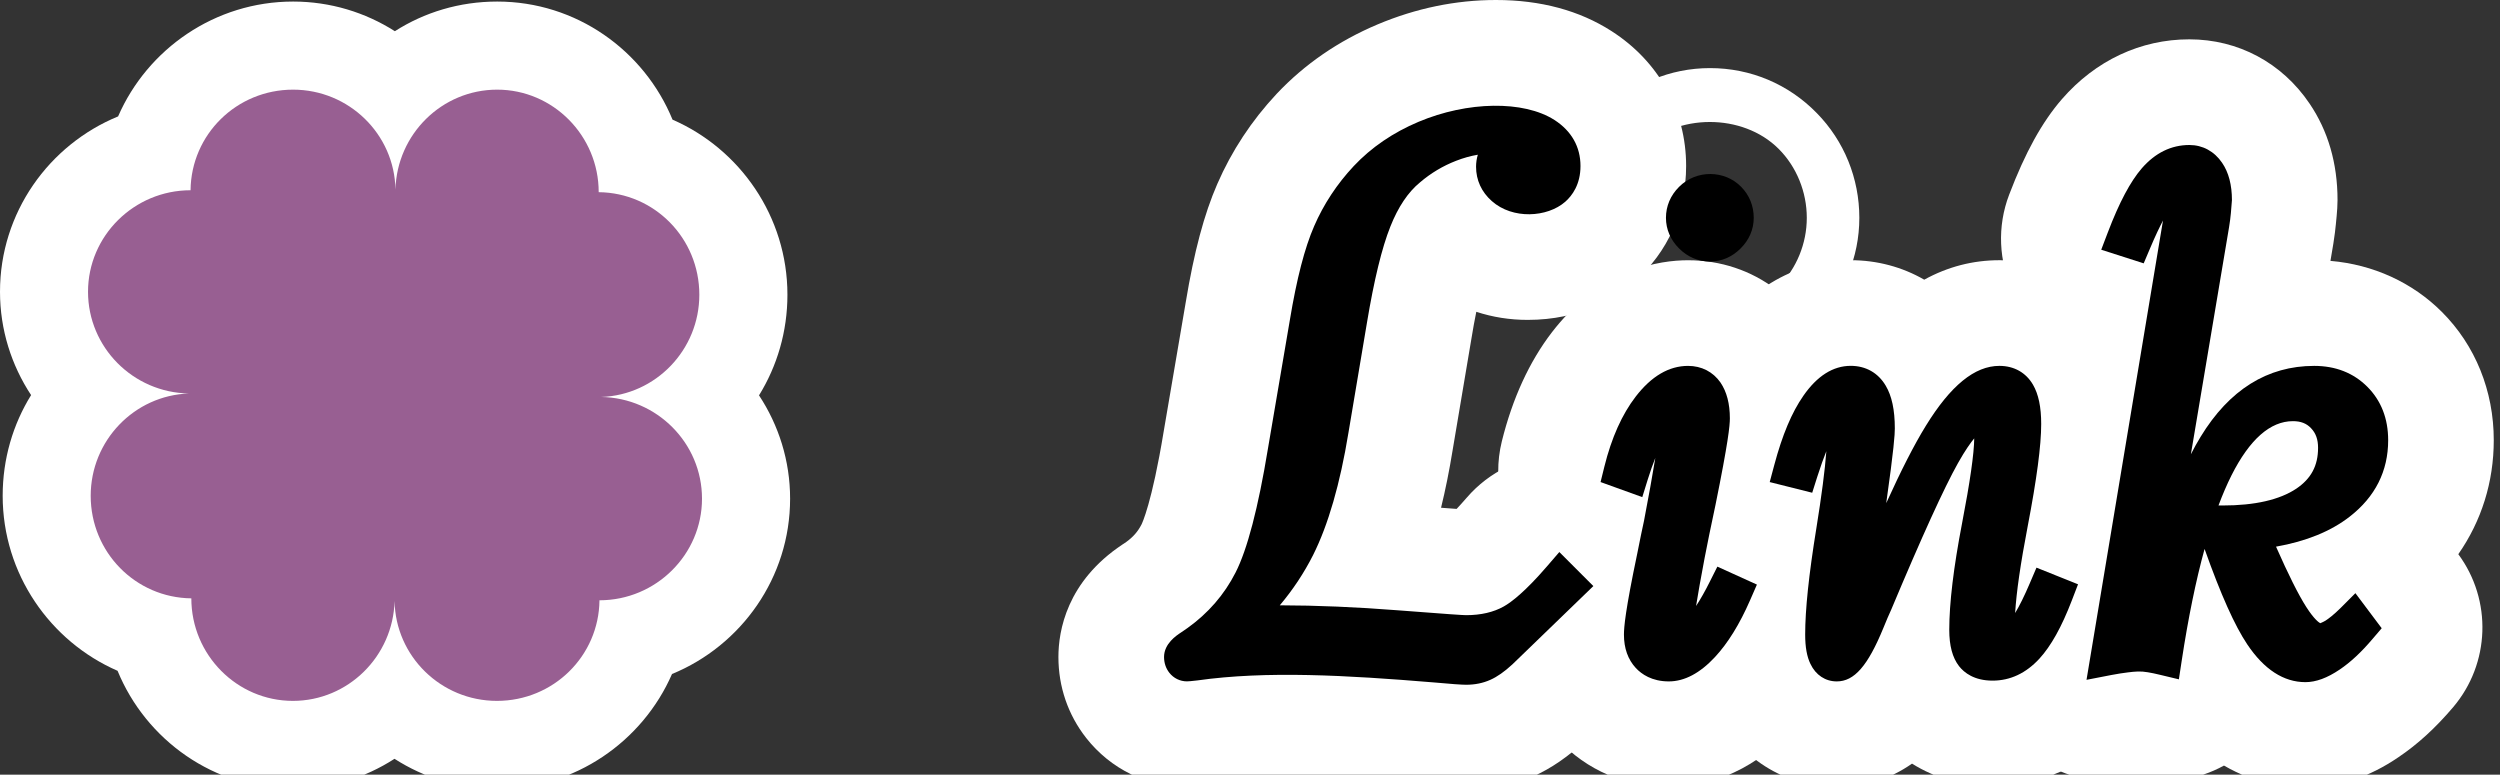 <?xml version="1.0" encoding="utf-8"?>
<!-- Generator: Adobe Illustrator 15.0.0, SVG Export Plug-In  -->
<!DOCTYPE svg PUBLIC "-//W3C//DTD SVG 1.1//EN" "http://www.w3.org/Graphics/SVG/1.1/DTD/svg11.dtd">
<svg version="1.1"
	 xmlns="http://www.w3.org/2000/svg" xmlns:xlink="http://www.w3.org/1999/xlink" xmlns:a="http://ns.adobe.com/AdobeSVGViewerExtensions/3.0/"
	 x="0px" y="0px" width="71px" height="22px" viewBox="600.461 148.658 71 22" enable-background="new 600.461 148.658 71 22"
	 xml:space="preserve">
<rect x="600.461" y="148.658" width="71" height="22" fill="#333333" stroke="none"/>
<defs>
</defs>
<rect display="none" fill="#33281F" width="751.504" height="197"/>
<path fill="#FFFFFF" d="M644.998,165.297l-1.934,1.869c-0.179,0.164-0.34,0.279-0.483,0.344s-0.305,0.096-0.483,0.096
	c-0.114,0-0.404-0.021-0.87-0.064c-1.64-0.135-3.176-0.203-4.608-0.203c-0.773,0-1.515,0.049-2.224,0.15
	c-0.122,0.014-0.197,0.021-0.226,0.021c-0.043,0-0.079-0.018-0.107-0.055c-0.028-0.035-0.043-0.082-0.043-0.139
	c0-0.072,0.086-0.166,0.258-0.279c0.079-0.051,0.146-0.098,0.204-0.141c0.651-0.465,1.156-1.049,1.515-1.75
	c0.358-0.703,0.681-1.924,0.967-3.664l0.623-3.652c0.187-1.123,0.404-1.975,0.655-2.551s0.595-1.098,1.031-1.563
	c0.451-0.48,1.008-0.859,1.671-1.139c0.662-0.279,1.33-0.42,2.003-0.42c0.587,0,1.051,0.109,1.392,0.328
	c0.34,0.219,0.51,0.514,0.51,0.887c0,0.271-0.088,0.484-0.264,0.639c-0.175,0.154-0.42,0.23-0.735,0.23
	c-0.272,0-0.501-0.082-0.688-0.246c-0.187-0.166-0.279-0.365-0.279-0.602c0-0.166,0.06-0.33,0.177-0.494
	c0.119-0.166,0.178-0.252,0.178-0.258c0-0.051-0.025-0.084-0.075-0.104c-0.05-0.018-0.144-0.025-0.279-0.025
	c-0.408,0-0.825,0.082-1.251,0.246c-0.427,0.166-0.815,0.398-1.166,0.699c-0.401,0.328-0.729,0.813-0.982,1.449
	c-0.255,0.639-0.485,1.584-0.693,2.836l-0.526,3.127c-0.229,1.402-0.548,2.512-0.956,3.324s-0.981,1.537-1.719,2.176
	c0.136-0.008,0.286-0.014,0.451-0.018c0.165-0.002,0.394-0.004,0.688-0.004c1.067,0,2.195,0.047,3.384,0.139
	c1.188,0.094,1.852,0.141,1.987,0.141c0.509,0,0.947-0.104,1.316-0.313c0.368-0.207,0.821-0.623,1.358-1.246L644.998,165.297z"/>
<path fill="#FFFFFF" d="M642.098,167.756c-0.12,0-0.409-0.021-0.884-0.064c-1.631-0.135-3.177-0.203-4.595-0.203
	c-0.765,0-1.506,0.049-2.202,0.148c-0.136,0.016-0.217,0.023-0.247,0.023c-0.089,0-0.169-0.041-0.226-0.111
	c-0.05-0.064-0.075-0.143-0.075-0.232c0-0.131,0.101-0.256,0.325-0.404c0.078-0.051,0.143-0.094,0.197-0.135
	c0.632-0.453,1.126-1.023,1.471-1.699c0.35-0.686,0.67-1.902,0.952-3.619l0.624-3.654c0.188-1.133,0.411-2.002,0.665-2.584
	c0.256-0.59,0.612-1.131,1.06-1.607c0.464-0.492,1.044-0.889,1.722-1.174s1.371-0.432,2.062-0.432c0.613,0,1.108,0.119,1.473,0.354
	c0.384,0.246,0.579,0.586,0.579,1.012c0,0.316-0.106,0.568-0.315,0.752c-0.202,0.178-0.483,0.268-0.834,0.268
	c-0.309,0-0.573-0.096-0.787-0.285c-0.219-0.193-0.33-0.434-0.33-0.713c0-0.195,0.069-0.391,0.205-0.582
	c0.042-0.059,0.076-0.105,0.103-0.143c-0.035-0.004-0.085-0.006-0.157-0.006c-0.389,0-0.791,0.078-1.196,0.236
	c-0.41,0.158-0.788,0.385-1.123,0.672c-0.382,0.313-0.697,0.781-0.94,1.393c-0.249,0.621-0.479,1.564-0.685,2.805l-0.527,3.127
	c-0.23,1.41-0.557,2.545-0.97,3.367c-0.356,0.709-0.843,1.361-1.448,1.941c0.015,0,0.029,0,0.043-0.002
	c0.167-0.002,0.396-0.004,0.691-0.004c1.063,0,2.205,0.047,3.396,0.141c1.184,0.092,1.848,0.139,1.976,0.139
	c0.48,0,0.898-0.098,1.243-0.293c0.352-0.199,0.796-0.607,1.318-1.213l0.105-0.123l0.447,0.449l-2.043,1.975
	c-0.191,0.178-0.368,0.301-0.526,0.373C642.48,167.719,642.297,167.756,642.098,167.756z M636.619,167.188
	c1.426,0,2.98,0.068,4.621,0.205c0.46,0.041,0.748,0.063,0.857,0.063c0.156,0,0.299-0.027,0.422-0.082
	c0.129-0.059,0.278-0.166,0.443-0.318l0.874-0.846c-0.123,0.098-0.239,0.176-0.349,0.238c-0.391,0.221-0.857,0.332-1.391,0.332
	c-0.14,0-0.774-0.045-1.999-0.141c-1.183-0.092-2.317-0.139-3.372-0.139c-0.293,0-0.521,0.002-0.685,0.004
	c-0.163,0.004-0.313,0.01-0.446,0.016l-0.436,0.023l0.33-0.285c0.72-0.623,1.285-1.34,1.683-2.129
	c0.398-0.795,0.716-1.9,0.941-3.283l0.527-3.127c0.209-1.26,0.445-2.225,0.701-2.865c0.263-0.66,0.608-1.168,1.027-1.512
	c0.358-0.307,0.766-0.551,1.207-0.721c0.439-0.172,0.879-0.258,1.305-0.258c0.206,0,0.287,0.02,0.329,0.035
	c0.11,0.041,0.176,0.131,0.176,0.244c0,0.055,0,0.061-0.206,0.346c-0.1,0.141-0.148,0.273-0.148,0.406
	c0,0.193,0.074,0.354,0.229,0.488c0.159,0.141,0.352,0.209,0.588,0.209c0.276,0,0.49-0.064,0.637-0.191
	c0.143-0.127,0.212-0.299,0.212-0.527c0-0.322-0.144-0.57-0.44-0.76c-0.314-0.203-0.756-0.305-1.311-0.305
	c-0.649,0-1.304,0.137-1.944,0.408c-0.64,0.268-1.185,0.639-1.62,1.102c-0.423,0.451-0.761,0.963-1.003,1.521
	c-0.244,0.559-0.461,1.406-0.645,2.516l-0.624,3.652c-0.287,1.746-0.617,2.994-0.98,3.707c-0.367,0.719-0.893,1.326-1.562,1.805
	c-0.058,0.043-0.128,0.092-0.211,0.145c-0.167,0.111-0.188,0.164-0.189,0.166c0.002,0.008,0.005,0.023,0.013,0.033
	c0.016-0.004,0.085-0.012,0.197-0.025C635.085,167.238,635.84,167.188,636.619,167.188z"/>
<path fill="#FFFFFF" d="M649.703,165.512c-0.272,0.623-0.573,1.111-0.902,1.465c-0.329,0.355-0.645,0.533-0.945,0.533
	c-0.243,0-0.434-0.074-0.569-0.221s-0.204-0.35-0.204-0.607c0-0.301,0.122-1.031,0.365-2.191c0.079-0.4,0.144-0.713,0.193-0.934
	c0.136-0.709,0.247-1.328,0.333-1.854c0.086-0.527,0.129-0.848,0.129-0.961c0-0.094-0.025-0.168-0.075-0.227
	c-0.05-0.057-0.114-0.086-0.193-0.086c-0.172,0-0.348,0.145-0.526,0.436c-0.179,0.289-0.354,0.711-0.526,1.262l-0.269-0.096
	c0.187-0.752,0.453-1.354,0.8-1.805c0.348-0.451,0.711-0.678,1.091-0.678c0.222,0,0.392,0.086,0.511,0.258
	c0.117,0.172,0.177,0.416,0.177,0.73c0,0.266-0.133,1.049-0.397,2.354c-0.136,0.637-0.24,1.145-0.312,1.525
	c-0.114,0.602-0.198,1.078-0.253,1.428c-0.053,0.352-0.08,0.598-0.08,0.742c0,0.092,0.02,0.168,0.059,0.225
	c0.04,0.059,0.088,0.086,0.146,0.086c0.144,0,0.324-0.135,0.542-0.402c0.219-0.27,0.442-0.633,0.672-1.09L649.703,165.512z
	 M649.026,154.092c0.208,0,0.383,0.074,0.526,0.221s0.215,0.324,0.215,0.531c0,0.193-0.075,0.365-0.226,0.516
	s-0.322,0.227-0.516,0.227c-0.2,0-0.376-0.076-0.526-0.227s-0.226-0.322-0.226-0.516c0-0.199,0.075-0.375,0.226-0.525
	S648.826,154.092,649.026,154.092z"/>
<path fill="#FFFFFF" d="M647.855,167.66c-0.286,0-0.515-0.092-0.68-0.27c-0.162-0.176-0.244-0.414-0.244-0.709
	c0-0.313,0.121-1.039,0.369-2.223c0.079-0.4,0.144-0.713,0.193-0.936c0.136-0.707,0.247-1.33,0.331-1.844
	c0.105-0.645,0.127-0.865,0.127-0.938c0-0.057-0.013-0.098-0.038-0.129c-0.09-0.096-0.288,0.021-0.479,0.33
	c-0.172,0.279-0.344,0.691-0.511,1.229l-0.047,0.15l-0.543-0.195l0.032-0.133c0.19-0.768,0.469-1.395,0.826-1.859
	c0.376-0.488,0.783-0.736,1.21-0.736c0.272,0,0.485,0.109,0.634,0.322c0.136,0.199,0.204,0.473,0.204,0.816
	c0,0.275-0.132,1.055-0.4,2.383c-0.136,0.637-0.24,1.145-0.312,1.523c-0.114,0.6-0.197,1.074-0.252,1.424
	c-0.052,0.346-0.078,0.588-0.078,0.719c0,0.061,0.011,0.109,0.032,0.141c0.058,0.021,0.185-0.002,0.447-0.326
	c0.21-0.26,0.431-0.617,0.654-1.064l0.064-0.129l0.502,0.229l-0.059,0.137c-0.278,0.637-0.592,1.143-0.931,1.508
	C648.555,167.465,648.199,167.66,647.855,167.66z M647.834,160.279c0.123,0,0.229,0.049,0.307,0.139
	c0.074,0.086,0.112,0.195,0.112,0.324c0,0.078-0.014,0.266-0.131,0.986c-0.085,0.516-0.197,1.141-0.334,1.855
	c-0.051,0.227-0.115,0.535-0.193,0.936c-0.241,1.148-0.362,1.875-0.362,2.162c0,0.221,0.054,0.387,0.164,0.506
	c0.106,0.115,0.257,0.172,0.459,0.172c0.257,0,0.538-0.162,0.835-0.484c0.149-0.16,0.294-0.352,0.433-0.574
	c-0.071,0.105-0.142,0.203-0.212,0.289c-0.254,0.313-0.463,0.457-0.658,0.457c-0.075,0-0.183-0.025-0.269-0.15
	c-0.058-0.084-0.086-0.188-0.086-0.311c0-0.148,0.027-0.398,0.082-0.764c0.055-0.354,0.14-0.832,0.254-1.436
	c0.071-0.379,0.176-0.889,0.313-1.527c0.261-1.289,0.394-2.07,0.394-2.322c0-0.281-0.051-0.498-0.15-0.645
	c-0.091-0.133-0.214-0.193-0.387-0.193c-0.329,0-0.656,0.209-0.972,0.619c-0.293,0.379-0.529,0.881-0.705,1.492
	c0.147-0.432,0.3-0.775,0.453-1.023C647.39,160.445,647.604,160.279,647.834,160.279z M649.026,155.736
	c-0.241,0-0.453-0.092-0.633-0.27c-0.179-0.18-0.27-0.389-0.27-0.623c0-0.24,0.091-0.453,0.27-0.633
	c0.365-0.363,0.929-0.35,1.267-0.002c0.171,0.174,0.258,0.387,0.258,0.635c0,0.234-0.091,0.443-0.27,0.623
	C649.469,155.645,649.26,155.736,649.026,155.736z M649.026,154.242c-0.16,0-0.298,0.059-0.42,0.182
	c-0.123,0.123-0.182,0.26-0.182,0.42c0,0.154,0.059,0.287,0.182,0.41c0.239,0.24,0.579,0.252,0.829,0
	c0.123-0.123,0.182-0.256,0.182-0.41c0-0.168-0.056-0.309-0.172-0.426C649.33,154.299,649.193,154.242,649.026,154.242z"/>
<path fill="#FFFFFF" d="M658.834,165.533c-0.265,0.688-0.539,1.186-0.822,1.492c-0.282,0.309-0.603,0.463-0.961,0.463
	c-0.258,0-0.444-0.074-0.559-0.221s-0.172-0.389-0.172-0.725c0-0.725,0.118-1.699,0.354-2.928s0.354-2.072,0.354-2.529
	c0-0.193-0.036-0.344-0.107-0.451s-0.168-0.162-0.29-0.162c-0.258,0-0.591,0.363-0.999,1.09c-0.408,0.729-1.049,2.133-1.923,4.217
	c-0.058,0.123-0.133,0.297-0.226,0.527c-0.329,0.801-0.616,1.203-0.859,1.203c-0.129,0-0.228-0.07-0.295-0.211
	c-0.068-0.139-0.103-0.344-0.103-0.617c0-0.68,0.104-1.66,0.312-2.943c0.208-1.281,0.312-2.201,0.312-2.76
	c0-0.18-0.028-0.322-0.086-0.43s-0.133-0.162-0.226-0.162c-0.136,0-0.283,0.137-0.44,0.408c-0.157,0.273-0.326,0.691-0.505,1.258
	l-0.258-0.064c0.208-0.781,0.458-1.383,0.752-1.805c0.294-0.424,0.605-0.635,0.935-0.635c0.251,0,0.438,0.105,0.563,0.316
	c0.126,0.213,0.188,0.533,0.188,0.963c0,0.242-0.086,0.971-0.258,2.18c-0.172,1.211-0.308,2.295-0.408,3.256h0.075
	c0.995-2.521,1.794-4.271,2.396-5.248c0.602-0.979,1.156-1.467,1.665-1.467c0.236,0,0.41,0.096,0.521,0.285
	c0.11,0.189,0.166,0.479,0.166,0.865c0,0.572-0.125,1.512-0.376,2.818c-0.251,1.309-0.376,2.273-0.376,2.896
	c0,0.156,0.027,0.277,0.08,0.359c0.055,0.082,0.131,0.123,0.231,0.123c0.15,0,0.313-0.119,0.489-0.359
	c0.175-0.24,0.37-0.611,0.585-1.111L658.834,165.533z"/>
<path fill="#FFFFFF" d="M652.625,167.66c-0.132,0-0.313-0.053-0.431-0.297c-0.078-0.158-0.117-0.383-0.117-0.682
	c0-0.686,0.105-1.686,0.313-2.967c0.206-1.266,0.31-2.188,0.31-2.736c0-0.154-0.022-0.275-0.067-0.359
	c-0.044-0.082-0.079-0.082-0.094-0.082c-0.02,0-0.128,0.016-0.311,0.334c-0.152,0.264-0.318,0.676-0.492,1.227l-0.042,0.135
	l-0.543-0.137l0.04-0.146c0.212-0.795,0.472-1.418,0.773-1.852c0.322-0.463,0.678-0.699,1.058-0.699
	c0.302,0,0.541,0.135,0.692,0.391c0.141,0.236,0.21,0.576,0.21,1.039c0,0.252-0.085,0.973-0.26,2.201
	c-0.122,0.859-0.228,1.668-0.314,2.412c0.855-2.115,1.561-3.627,2.101-4.504c0.637-1.035,1.223-1.539,1.793-1.539
	c0.288,0,0.514,0.125,0.651,0.359c0.125,0.217,0.187,0.523,0.187,0.941c0,0.58-0.128,1.539-0.379,2.848
	c-0.248,1.289-0.373,2.254-0.373,2.867c0,0.156,0.03,0.238,0.057,0.279c0.024,0.037,0.055,0.053,0.104,0.053
	c0.056,0,0.178-0.037,0.368-0.297c0.168-0.23,0.359-0.596,0.568-1.084l0.058-0.133l0.542,0.217l-0.054,0.137
	c-0.27,0.703-0.557,1.221-0.852,1.541c-0.311,0.34-0.671,0.512-1.071,0.512c-0.306,0-0.533-0.094-0.677-0.279
	c-0.138-0.176-0.204-0.443-0.204-0.816c0-0.73,0.12-1.725,0.357-2.955c0.233-1.215,0.352-2.057,0.352-2.502
	c0-0.162-0.027-0.287-0.082-0.369c-0.044-0.066-0.093-0.094-0.165-0.094c-0.09,0-0.354,0.1-0.868,1.014
	c-0.402,0.717-1.047,2.131-1.915,4.201c-0.06,0.127-0.134,0.299-0.226,0.525C653.255,167.26,652.947,167.66,652.625,167.66z
	 M652.539,160.236c0.104,0,0.251,0.043,0.357,0.24c0.07,0.131,0.104,0.295,0.104,0.502c0,0.564-0.105,1.502-0.313,2.785
	c-0.206,1.266-0.31,2.248-0.31,2.918c0,0.248,0.029,0.434,0.087,0.551c0.053,0.111,0.11,0.127,0.16,0.127
	c0.042,0,0.261-0.049,0.651-0.945h-0.335l0.018-0.166c0.102-0.967,0.239-2.063,0.409-3.262c0.17-1.197,0.256-1.924,0.256-2.158
	c0-0.4-0.056-0.699-0.167-0.887c-0.099-0.164-0.236-0.242-0.435-0.242c-0.275,0-0.549,0.191-0.812,0.57
	c-0.153,0.219-0.295,0.494-0.426,0.822c0.063-0.145,0.124-0.268,0.184-0.371C652.156,160.395,652.343,160.236,652.539,160.236z
	 M656.632,160.322c0.173,0,0.316,0.08,0.415,0.229c0.088,0.133,0.133,0.313,0.133,0.535c0,0.473-0.117,1.309-0.357,2.559
	c-0.233,1.213-0.352,2.188-0.352,2.898c0,0.299,0.047,0.514,0.14,0.633c0.085,0.109,0.229,0.162,0.44,0.162
	c0.317,0,0.596-0.135,0.851-0.414c0.229-0.248,0.455-0.635,0.675-1.152c-0.17,0.367-0.329,0.654-0.475,0.854
	c-0.208,0.285-0.407,0.422-0.61,0.422c-0.15,0-0.273-0.066-0.356-0.189c-0.07-0.111-0.105-0.26-0.105-0.443
	c0-0.631,0.128-1.615,0.379-2.924c0.248-1.289,0.373-2.229,0.373-2.791c0-0.357-0.049-0.623-0.146-0.789
	c-0.084-0.145-0.208-0.211-0.392-0.211c-0.451,0-0.968,0.469-1.537,1.395c-0.565,0.92-1.32,2.557-2.244,4.871
	c0.043-0.098,0.08-0.182,0.111-0.25c0.87-2.074,1.52-3.498,1.928-4.225C655.949,160.693,656.309,160.322,656.632,160.322z"/>
<path fill="#FFFFFF" d="M663.271,155.027l-1.998,11.891h0.419c0.408-2.549,0.973-4.414,1.691-5.596
	c0.721-1.182,1.653-1.773,2.799-1.773c0.473,0,0.857,0.148,1.154,0.445c0.298,0.299,0.446,0.688,0.446,1.166
	c0,0.717-0.299,1.307-0.897,1.773c-0.598,0.465-1.434,0.744-2.508,0.838c0.479,1.139,0.866,1.938,1.16,2.395
	c0.294,0.459,0.559,0.688,0.795,0.688c0.129,0,0.272-0.049,0.43-0.145c0.157-0.098,0.337-0.246,0.537-0.445l0.161,0.215
	c-0.286,0.336-0.563,0.596-0.833,0.777c-0.268,0.184-0.499,0.275-0.692,0.275c-0.444,0-0.855-0.283-1.235-0.85
	c-0.38-0.564-0.831-1.621-1.354-3.168h0.236c1.024,0,1.815-0.189,2.374-0.564c0.559-0.377,0.838-0.9,0.838-1.574
	c0-0.365-0.112-0.666-0.339-0.902c-0.225-0.236-0.517-0.354-0.875-0.354c-0.853,0-1.583,0.605-2.191,1.814
	c-0.608,1.211-1.096,3.012-1.461,5.404c-0.15-0.037-0.279-0.063-0.387-0.082c-0.107-0.018-0.204-0.025-0.29-0.025
	c-0.129,0-0.269,0.008-0.419,0.025c-0.15,0.02-0.318,0.045-0.505,0.082l2.041-12.258c0.028-0.156,0.052-0.305,0.069-0.439
	c0.019-0.137,0.027-0.244,0.027-0.322c0-0.129-0.023-0.221-0.07-0.275c-0.046-0.053-0.127-0.08-0.241-0.08
	c-0.157,0-0.32,0.121-0.489,0.359c-0.168,0.24-0.37,0.641-0.606,1.199l-0.269-0.086c0.301-0.789,0.593-1.346,0.875-1.672
	c0.283-0.324,0.607-0.488,0.973-0.488c0.215,0,0.387,0.096,0.516,0.285s0.193,0.449,0.193,0.779c-0.007,0.1-0.016,0.205-0.027,0.316
	C663.309,154.768,663.292,154.891,663.271,155.027z"/>
<path fill="#FFFFFF" d="M665.935,167.682c-0.494,0-0.952-0.309-1.359-0.916c-0.386-0.574-0.847-1.652-1.372-3.205l-0.066-0.197
	h0.445c0.988,0,1.759-0.182,2.29-0.539c0.52-0.35,0.771-0.824,0.771-1.449c0-0.328-0.097-0.59-0.297-0.799
	c-0.197-0.207-0.448-0.307-0.767-0.307c-0.787,0-1.479,0.582-2.058,1.732c-0.599,1.189-1.085,2.994-1.446,5.357l-0.024,0.162
	l-0.159-0.039c-0.146-0.035-0.272-0.061-0.377-0.078c-0.251-0.041-0.431-0.027-0.666,0.002c-0.146,0.018-0.312,0.043-0.494,0.078
	l-0.212,0.041l2.076-12.469c0.028-0.158,0.052-0.303,0.069-0.436c0.018-0.129,0.025-0.229,0.025-0.303
	c0-0.127-0.025-0.168-0.034-0.178c-0.008-0.01-0.046-0.027-0.127-0.027c-0.104,0-0.23,0.102-0.367,0.297
	c-0.16,0.229-0.359,0.623-0.591,1.17l-0.053,0.125l-0.55-0.176l0.057-0.148c0.305-0.799,0.608-1.377,0.901-1.715
	c0.313-0.359,0.678-0.541,1.086-0.541c0.267,0,0.482,0.119,0.64,0.352c0.146,0.215,0.22,0.504,0.22,0.863
	c-0.008,0.111-0.017,0.219-0.028,0.332c-0.01,0.111-0.027,0.238-0.049,0.379l-1.969,11.717h0.113c0.408-2.49,0.977-4.35,1.691-5.523
	c0.746-1.225,1.731-1.846,2.927-1.846c0.512,0,0.936,0.166,1.261,0.49s0.49,0.754,0.49,1.271c0,0.762-0.322,1.398-0.956,1.891
	c-0.579,0.451-1.38,0.736-2.382,0.85c0.438,1.027,0.797,1.762,1.068,2.186c0.346,0.537,0.567,0.617,0.669,0.617
	c0.1,0,0.218-0.041,0.352-0.121c0.148-0.092,0.32-0.236,0.509-0.426l0.123-0.121l0.336,0.449l-0.077,0.09
	c-0.295,0.348-0.585,0.619-0.863,0.807C666.421,167.58,666.159,167.682,665.935,167.682z M663.556,163.664
	c0.487,1.42,0.914,2.406,1.268,2.934c0.35,0.52,0.723,0.783,1.111,0.783c0.163,0,0.367-0.084,0.607-0.248
	c0.187-0.125,0.381-0.295,0.579-0.502c-0.099,0.082-0.192,0.152-0.28,0.205c-0.183,0.111-0.354,0.168-0.509,0.168
	c-0.293,0-0.595-0.248-0.921-0.756c-0.297-0.463-0.691-1.277-1.173-2.418l-0.079-0.189c-0.184,0.016-0.376,0.023-0.577,0.023
	H663.556z M661.251,167.08c0.094,0,0.199,0.01,0.314,0.027c0.071,0.014,0.15,0.029,0.238,0.047c0.005-0.027,0.01-0.057,0.014-0.086
	h-0.723l0.03-0.174l1.998-11.893c0.021-0.131,0.036-0.252,0.046-0.359c0.012-0.111,0.021-0.215,0.027-0.313
	c-0.001-0.287-0.057-0.521-0.168-0.686c-0.102-0.148-0.226-0.219-0.392-0.219c-0.322,0-0.604,0.143-0.859,0.438
	c-0.193,0.223-0.395,0.566-0.601,1.023c0.135-0.277,0.255-0.492,0.364-0.65c0.201-0.285,0.401-0.424,0.612-0.424
	c0.159,0,0.278,0.045,0.354,0.133c0.072,0.084,0.107,0.205,0.107,0.373c0,0.084-0.01,0.197-0.029,0.342
	c-0.018,0.137-0.041,0.287-0.07,0.447l-2.006,12.045c0.108-0.02,0.21-0.033,0.304-0.045
	C660.97,167.09,661.117,167.08,661.251,167.08z M666.182,159.699c-1.1,0-1.973,0.557-2.671,1.701
	c-0.644,1.057-1.167,2.699-1.56,4.885c0.344-1.896,0.781-3.381,1.304-4.418c0.633-1.26,1.415-1.898,2.325-1.898
	c0.399,0,0.73,0.135,0.983,0.4c0.252,0.264,0.381,0.602,0.381,1.006c0,0.723-0.305,1.295-0.904,1.699
	c-0.425,0.285-0.98,0.469-1.657,0.545c1.031-0.09,1.842-0.361,2.41-0.805c0.564-0.439,0.839-0.98,0.839-1.654
	c0-0.441-0.131-0.789-0.402-1.059C666.96,159.83,666.617,159.699,666.182,159.699z"/>
<path fill="#FFFFFF" d="M642.098,171.105c-0.156,0-0.554-0.02-1.191-0.078c-2.199-0.184-4.3-0.316-6.02-0.074
	c-0.421,0.051-0.637,0.057-0.717,0.057c-1.124,0-2.168-0.51-2.862-1.395c-0.516-0.658-0.788-1.453-0.788-2.299
	c0-0.742,0.236-2.143,1.82-3.195c0.019-0.014,0.087-0.057,0.105-0.07c0.196-0.141,0.33-0.295,0.434-0.496
	c0.012-0.023,0.294-0.594,0.63-2.639l0.627-3.674c0.237-1.43,0.522-2.502,0.896-3.359c0.409-0.941,0.977-1.803,1.687-2.561
	c0.791-0.84,1.754-1.502,2.866-1.971c1.09-0.459,2.222-0.693,3.361-0.693c1.266,0,2.37,0.297,3.282,0.883
	c1.346,0.863,2.119,2.26,2.119,3.832c0,1.285-0.517,2.445-1.455,3.27c-0.572,0.502-1.564,1.1-3.044,1.1
	c-0.509,0-0.999-0.078-1.46-0.23c-0.047,0.23-0.096,0.498-0.146,0.807l-0.528,3.133c-0.094,0.578-0.203,1.119-0.327,1.625
	c0.174,0.014,0.32,0.023,0.442,0.033c0.077-0.082,0.175-0.188,0.292-0.324c0.636-0.736,1.55-1.176,2.522-1.213
	c0.975-0.029,1.916,0.336,2.604,1.023l0.226,0.227c0.664,0.662,1.033,1.564,1.025,2.504c-0.008,0.938-0.393,1.834-1.067,2.486
	l-1.934,1.869c-0.521,0.482-0.986,0.797-1.482,1.021C643.418,170.971,642.773,171.105,642.098,171.105z"/>
<path fill="#FFFFFF" d="M647.855,171.01c-1.222,0-2.335-0.477-3.137-1.342c-0.735-0.799-1.137-1.857-1.137-2.986
	c0-0.439,0.057-1.004,0.319-2.32c-0.747-0.838-1.073-2.016-0.786-3.174c0.303-1.219,0.781-2.26,1.422-3.094
	c0.298-0.387,0.608-0.701,0.92-0.957c-0.444-0.682-0.683-1.471-0.683-2.293c0-1.129,0.444-2.193,1.251-3s1.872-1.252,3.001-1.252
	c1.153,0,2.231,0.455,3.034,1.279c0.775,0.791,1.207,1.85,1.207,2.973s-0.444,2.184-1.251,2.99c-0.042,0.043-0.086,0.086-0.13,0.125
	c0.472,0.752,0.704,1.613,0.704,2.578c0,0.439-0.062,0.998-0.366,2.545c0.954,0.99,1.27,2.496,0.686,3.832
	c-0.437,0.998-0.942,1.799-1.548,2.447C650.104,170.723,648.76,171.01,647.855,171.01z M648.403,156.049
	c0.926,0,1.787,0.291,2.488,0.824c0.028-0.027,0.057-0.053,0.083-0.08c0.509-0.508,0.8-1.219,0.8-1.949
	c0-0.736-0.291-1.451-0.8-1.959c-1.021-1.021-2.896-1.012-3.907,0c-0.509,0.508-0.8,1.223-0.8,1.959c0,0.543,0.167,1.08,0.47,1.531
	C647.396,156.111,647.991,156.049,648.403,156.049z"/>
<path fill="#FFFFFF" d="M652.625,171.01c-1.479,0-2.802-0.842-3.451-2.197c-0.295-0.598-0.446-1.307-0.446-2.131
	c0-0.598,0.054-1.32,0.165-2.188c-0.221-0.215-0.413-0.459-0.571-0.729c-0.477-0.809-0.608-1.773-0.367-2.68
	c0.316-1.188,0.729-2.137,1.26-2.9c1.292-1.859,2.94-2.137,3.809-2.137c0.752,0,1.465,0.195,2.085,0.553
	c0.667-0.367,1.381-0.553,2.137-0.553c1.479,0,2.804,0.756,3.543,2.02c0.435,0.746,0.645,1.605,0.645,2.631
	c0,0.584-0.071,1.318-0.223,2.262c1.023,0.945,1.421,2.453,0.892,3.828c-0.429,1.113-0.924,1.967-1.514,2.607
	c-0.94,1.025-2.197,1.592-3.536,1.592c-0.838,0-1.627-0.227-2.291-0.643C654.132,170.787,653.42,171.01,652.625,171.01z"/>
<path fill="#FFFFFF" d="M665.935,171.031c-0.56,0-1.416-0.109-2.313-0.631c-0.754,0.416-1.639,0.543-2.482,0.348
	c-0.045,0.006-0.094,0.016-0.146,0.025c-1.125,0.219-2.286-0.129-3.108-0.93c-0.821-0.799-1.198-1.951-1.01-3.082l1.469-8.822
	c-0.289-0.283-0.53-0.615-0.709-0.988c-0.417-0.865-0.459-1.865-0.115-2.764c0.457-1.199,0.933-2.061,1.498-2.713
	c0.956-1.1,2.238-1.699,3.619-1.699c1.386,0,2.63,0.664,3.414,1.824c0.526,0.773,0.795,1.697,0.795,2.74
	c0,0.078-0.003,0.158-0.008,0.236c-0.01,0.143-0.022,0.291-0.039,0.447c-0.01,0.123-0.036,0.328-0.071,0.551l-0.083,0.494
	c1.213,0.104,2.324,0.609,3.166,1.451c0.949,0.949,1.472,2.242,1.472,3.641c0,1.189-0.35,2.297-1.007,3.238
	c0.965,1.307,0.905,3.105-0.147,4.346c-0.5,0.588-1.006,1.051-1.545,1.414C667.748,170.732,666.849,171.031,665.935,171.031z"/>
<path d="M642.098,168.105c-0.12,0-0.426-0.021-0.916-0.066c-2.477-0.205-4.757-0.334-6.716-0.057
	c-0.165,0.02-0.26,0.027-0.296,0.027c-0.196,0-0.379-0.09-0.501-0.246c-0.098-0.125-0.149-0.279-0.149-0.447
	c0-0.377,0.35-0.609,0.481-0.695c0.076-0.049,0.133-0.088,0.182-0.125c0.591-0.422,1.049-0.951,1.368-1.578
	c0.333-0.652,0.643-1.836,0.919-3.516l0.623-3.656c0.195-1.176,0.421-2.049,0.69-2.666c0.271-0.625,0.65-1.199,1.124-1.705
	c0.499-0.531,1.118-0.953,1.842-1.258c1.387-0.584,2.981-0.613,3.859-0.051c0.483,0.311,0.739,0.762,0.739,1.307
	c0,0.523-0.236,0.842-0.434,1.016c-0.511,0.447-1.495,0.504-2.084-0.02c-0.293-0.258-0.448-0.596-0.448-0.975
	c0-0.115,0.017-0.23,0.05-0.342c-0.204,0.035-0.411,0.092-0.62,0.174c-0.373,0.145-0.716,0.35-1.021,0.611
	c-0.341,0.279-0.622,0.699-0.843,1.256c-0.24,0.6-0.463,1.518-0.665,2.732l-0.526,3.127c-0.236,1.445-0.574,2.613-1.002,3.467
	c-0.255,0.506-0.571,0.984-0.947,1.43c1.049,0.002,2.173,0.049,3.343,0.141c1.462,0.113,1.866,0.139,1.948,0.139
	c0.42,0,0.78-0.084,1.071-0.248c0.218-0.123,0.607-0.42,1.225-1.137l0.352-0.408l0.966,0.967l-2.299,2.223
	c-0.229,0.211-0.431,0.352-0.626,0.439C642.578,168.059,642.347,168.105,642.098,168.105z M638.875,155.117
	c-0.063,0.117-0.122,0.238-0.175,0.361c-0.232,0.533-0.441,1.354-0.621,2.434l-0.623,3.654c-0.12,0.729-0.245,1.363-0.377,1.914
	c0.282-0.709,0.514-1.609,0.69-2.691l0.526-3.127C638.474,156.594,638.664,155.756,638.875,155.117z M643.726,152.756
	c-0.024,0.109-0.095,0.207-0.262,0.438c-0.054,0.074-0.082,0.145-0.082,0.201c0,0.076,0.019,0.145,0.11,0.227
	c0.216,0.189,0.617,0.143,0.762,0.016c0.047-0.041,0.094-0.104,0.094-0.264c0-0.143-0.033-0.307-0.279-0.465
	C643.971,152.846,643.856,152.795,643.726,152.756z"/>
<path d="M647.855,168.01c-0.482,0-0.775-0.207-0.937-0.381c-0.224-0.242-0.337-0.561-0.337-0.947c0-0.215,0.039-0.686,0.376-2.293
	c0.079-0.402,0.145-0.717,0.194-0.941c0.129-0.672,0.237-1.271,0.321-1.785c-0.071,0.18-0.144,0.385-0.215,0.613l-0.155,0.5
	l-1.185-0.428l0.108-0.438c0.202-0.816,0.501-1.484,0.889-1.988c0.446-0.58,0.946-0.873,1.487-0.873c0.383,0,0.71,0.168,0.922,0.473
	c0.177,0.26,0.266,0.602,0.266,1.016c0,0.207-0.046,0.674-0.407,2.453c-0.136,0.637-0.239,1.141-0.311,1.518
	c-0.107,0.566-0.188,1.02-0.242,1.359c0.127-0.193,0.257-0.424,0.389-0.688l0.216-0.43l1.123,0.51l-0.197,0.451
	c-0.294,0.674-0.629,1.215-0.994,1.607C648.742,167.775,648.301,168.01,647.855,168.01z M648.273,160.068
	c0.048,0.035,0.093,0.074,0.132,0.121c0.097,0.111,0.158,0.244,0.184,0.395c0.002-0.02,0.002-0.035,0.002-0.047
	c0-0.275-0.057-0.398-0.09-0.449C648.475,160.051,648.39,160.035,648.273,160.068z M649.026,156.086
	c-0.332,0-0.637-0.129-0.88-0.373c-0.243-0.242-0.372-0.543-0.372-0.869c0-0.332,0.129-0.637,0.372-0.879
	c0.493-0.494,1.297-0.48,1.765,0c0.232,0.236,0.356,0.541,0.356,0.879c0,0.326-0.129,0.627-0.372,0.869
	C649.652,155.957,649.352,156.086,649.026,156.086z M649.026,154.592c-0.049,0-0.104,0.01-0.173,0.08
	c-0.069,0.068-0.079,0.123-0.079,0.172c0,0.043,0.01,0.094,0.079,0.162c0.131,0.131,0.187,0.148,0.335,0
	c0.069-0.068,0.079-0.119,0.079-0.162c0-0.076-0.021-0.129-0.072-0.182C649.146,154.611,649.1,154.592,649.026,154.592z"/>
<path d="M652.625,168.01c-0.323,0-0.596-0.18-0.746-0.494c-0.101-0.205-0.151-0.48-0.151-0.834c0-0.715,0.104-1.703,0.318-3.023
	c0.148-0.92,0.244-1.65,0.283-2.186c-0.074,0.184-0.161,0.422-0.259,0.73l-0.142,0.449l-1.207-0.303l0.131-0.49
	c0.226-0.846,0.495-1.488,0.825-1.961c0.391-0.564,0.844-0.85,1.345-0.85c0.426,0,0.779,0.199,0.993,0.563
	c0.174,0.291,0.259,0.689,0.259,1.217c0,0.168-0.025,0.57-0.244,2.119c0.426-0.939,0.798-1.666,1.123-2.193
	c0.705-1.146,1.389-1.705,2.091-1.705c0.414,0,0.752,0.189,0.953,0.533c0.158,0.271,0.234,0.637,0.234,1.117
	c0,0.611-0.126,1.564-0.385,2.914c-0.201,1.045-0.32,1.867-0.355,2.455c0.124-0.205,0.264-0.488,0.414-0.84l0.192-0.449l1.18,0.473
	l-0.177,0.461c-0.29,0.754-0.592,1.293-0.921,1.652c-0.38,0.412-0.827,0.623-1.329,0.623c-0.521,0-0.807-0.225-0.953-0.412
	c-0.187-0.242-0.277-0.58-0.277-1.033c0-0.752,0.122-1.77,0.363-3.021c0.226-1.172,0.342-1.984,0.346-2.414
	c-0.096,0.115-0.25,0.326-0.461,0.701c-0.396,0.705-1.034,2.107-1.897,4.164c-0.063,0.137-0.135,0.303-0.223,0.521
	C653.506,167.57,653.123,168.01,652.625,168.01z M657.095,160.109c0.094,0.063,0.176,0.146,0.244,0.248
	c0.033,0.051,0.063,0.105,0.088,0.166c-0.017-0.275-0.068-0.395-0.093-0.438C657.274,160.074,657.195,160.076,657.095,160.109z"/>
<path d="M665.935,168.031c-0.618,0-1.174-0.361-1.65-1.07c-0.357-0.531-0.756-1.422-1.214-2.713
	c-0.247,0.898-0.464,1.957-0.648,3.164l-0.082,0.539l-0.529-0.127c-0.138-0.033-0.256-0.059-0.354-0.074
	c-0.205-0.037-0.364-0.021-0.566,0.004c-0.137,0.016-0.293,0.041-0.468,0.074l-0.706,0.137l2.159-12.967
	c0.005-0.025,0.01-0.053,0.014-0.078c-0.096,0.182-0.219,0.436-0.37,0.795l-0.179,0.422l-1.206-0.387l0.188-0.494
	c0.324-0.85,0.64-1.443,0.964-1.818c0.382-0.439,0.836-0.662,1.351-0.662c0.379,0,0.709,0.18,0.93,0.506
	c0.186,0.271,0.279,0.629,0.279,1.059c-0.009,0.141-0.018,0.252-0.03,0.369c-0.01,0.113-0.027,0.248-0.051,0.396l-1.085,6.453
	c0.089-0.176,0.182-0.342,0.276-0.496c0.814-1.336,1.899-2.014,3.226-2.014c0.607,0,1.115,0.199,1.508,0.592
	c0.394,0.395,0.593,0.904,0.593,1.52c0,0.875-0.367,1.605-1.091,2.168c-0.536,0.418-1.238,0.703-2.094,0.854
	c0.349,0.791,0.637,1.367,0.86,1.715c0.229,0.357,0.365,0.443,0.396,0.459c0.008-0.006,0.06-0.02,0.148-0.072
	c0.083-0.053,0.231-0.162,0.443-0.373l0.407-0.408l0.747,0.996l-0.259,0.303c-0.319,0.377-0.625,0.662-0.935,0.871
	C666.555,167.912,666.235,168.031,665.935,168.031z M663.466,163.014h0.116c0.917,0,1.622-0.162,2.096-0.479
	c0.42-0.285,0.616-0.652,0.616-1.16c0-0.236-0.063-0.414-0.2-0.557c-0.13-0.137-0.293-0.199-0.514-0.199
	c-0.644,0-1.23,0.518-1.745,1.539C663.707,162.414,663.584,162.699,663.466,163.014z M667.027,160.396
	c0.14,0.221,0.226,0.473,0.255,0.752C667.28,160.836,667.196,160.59,667.027,160.396z"/>
<path d="M644.998,165.297l-1.934,1.869c-0.179,0.164-0.34,0.279-0.483,0.344s-0.305,0.096-0.483,0.096
	c-0.114,0-0.404-0.021-0.87-0.064c-1.64-0.135-3.176-0.203-4.608-0.203c-0.773,0-1.515,0.049-2.224,0.15
	c-0.122,0.014-0.197,0.021-0.226,0.021c-0.043,0-0.079-0.018-0.107-0.055c-0.028-0.035-0.043-0.082-0.043-0.139
	c0-0.072,0.086-0.166,0.258-0.279c0.079-0.051,0.146-0.098,0.204-0.141c0.651-0.465,1.156-1.049,1.515-1.75
	c0.358-0.703,0.681-1.924,0.967-3.664l0.623-3.652c0.187-1.123,0.404-1.975,0.655-2.551s0.595-1.098,1.031-1.563
	c0.451-0.48,1.008-0.859,1.671-1.139c0.662-0.279,1.33-0.42,2.003-0.42c0.587,0,1.051,0.109,1.392,0.328
	c0.34,0.219,0.51,0.514,0.51,0.887c0,0.271-0.088,0.484-0.264,0.639c-0.175,0.154-0.42,0.23-0.735,0.23
	c-0.272,0-0.501-0.082-0.688-0.246c-0.187-0.166-0.279-0.365-0.279-0.602c0-0.166,0.06-0.33,0.177-0.494
	c0.119-0.166,0.178-0.252,0.178-0.258c0-0.051-0.025-0.084-0.075-0.104c-0.05-0.018-0.144-0.025-0.279-0.025
	c-0.408,0-0.825,0.082-1.251,0.246c-0.427,0.166-0.815,0.398-1.166,0.699c-0.401,0.328-0.729,0.813-0.982,1.449
	c-0.255,0.639-0.485,1.584-0.693,2.836l-0.526,3.127c-0.229,1.402-0.548,2.512-0.956,3.324s-0.981,1.537-1.719,2.176
	c0.136-0.008,0.286-0.014,0.451-0.018c0.165-0.002,0.394-0.004,0.688-0.004c1.067,0,2.195,0.047,3.384,0.139
	c1.188,0.094,1.852,0.141,1.987,0.141c0.509,0,0.947-0.104,1.316-0.313c0.368-0.207,0.821-0.623,1.358-1.246L644.998,165.297z"/>
<path d="M649.703,165.512c-0.272,0.623-0.573,1.111-0.902,1.465c-0.329,0.355-0.645,0.533-0.945,0.533
	c-0.243,0-0.434-0.074-0.569-0.221s-0.204-0.35-0.204-0.607c0-0.301,0.122-1.031,0.365-2.191c0.079-0.4,0.144-0.713,0.193-0.934
	c0.136-0.709,0.247-1.328,0.333-1.854c0.086-0.527,0.129-0.848,0.129-0.961c0-0.094-0.025-0.168-0.075-0.227
	c-0.05-0.057-0.114-0.086-0.193-0.086c-0.172,0-0.348,0.145-0.526,0.436c-0.179,0.289-0.354,0.711-0.526,1.262l-0.269-0.096
	c0.187-0.752,0.453-1.354,0.8-1.805c0.348-0.451,0.711-0.678,1.091-0.678c0.222,0,0.392,0.086,0.511,0.258
	c0.117,0.172,0.177,0.416,0.177,0.73c0,0.266-0.133,1.049-0.397,2.354c-0.136,0.637-0.24,1.145-0.312,1.525
	c-0.114,0.602-0.198,1.078-0.253,1.428c-0.053,0.352-0.08,0.598-0.08,0.742c0,0.092,0.02,0.168,0.059,0.225
	c0.04,0.059,0.088,0.086,0.146,0.086c0.144,0,0.324-0.135,0.542-0.402c0.219-0.27,0.442-0.633,0.672-1.09L649.703,165.512z
	 M649.026,154.092c0.208,0,0.383,0.074,0.526,0.221s0.215,0.324,0.215,0.531c0,0.193-0.075,0.365-0.226,0.516
	s-0.322,0.227-0.516,0.227c-0.2,0-0.376-0.076-0.526-0.227s-0.226-0.322-0.226-0.516c0-0.199,0.075-0.375,0.226-0.525
	S648.826,154.092,649.026,154.092z"/>
<path d="M658.834,165.533c-0.265,0.688-0.539,1.186-0.822,1.492c-0.282,0.309-0.603,0.463-0.961,0.463
	c-0.258,0-0.444-0.074-0.559-0.221s-0.172-0.389-0.172-0.725c0-0.725,0.118-1.699,0.354-2.928s0.354-2.072,0.354-2.529
	c0-0.193-0.036-0.344-0.107-0.451s-0.168-0.162-0.29-0.162c-0.258,0-0.591,0.363-0.999,1.09c-0.408,0.729-1.049,2.133-1.923,4.217
	c-0.058,0.123-0.133,0.297-0.226,0.527c-0.329,0.801-0.616,1.203-0.859,1.203c-0.129,0-0.228-0.07-0.295-0.211
	c-0.068-0.139-0.103-0.344-0.103-0.617c0-0.68,0.104-1.66,0.312-2.943c0.208-1.281,0.312-2.201,0.312-2.76
	c0-0.18-0.028-0.322-0.086-0.43s-0.133-0.162-0.226-0.162c-0.136,0-0.283,0.137-0.44,0.408c-0.157,0.273-0.326,0.691-0.505,1.258
	l-0.258-0.064c0.208-0.781,0.458-1.383,0.752-1.805c0.294-0.424,0.605-0.635,0.935-0.635c0.251,0,0.438,0.105,0.563,0.316
	c0.126,0.213,0.188,0.533,0.188,0.963c0,0.242-0.086,0.971-0.258,2.18c-0.172,1.211-0.308,2.295-0.408,3.256h0.075
	c0.995-2.521,1.794-4.271,2.396-5.248c0.602-0.979,1.156-1.467,1.665-1.467c0.236,0,0.41,0.096,0.521,0.285
	c0.11,0.189,0.166,0.479,0.166,0.865c0,0.572-0.125,1.512-0.376,2.818c-0.251,1.309-0.376,2.273-0.376,2.896
	c0,0.156,0.027,0.277,0.08,0.359c0.055,0.082,0.131,0.123,0.231,0.123c0.15,0,0.313-0.119,0.489-0.359
	c0.175-0.24,0.37-0.611,0.585-1.111L658.834,165.533z"/>
<path d="M663.271,155.027l-1.998,11.891h0.419c0.408-2.549,0.973-4.414,1.691-5.596c0.721-1.182,1.653-1.773,2.799-1.773
	c0.473,0,0.857,0.148,1.154,0.445c0.298,0.299,0.446,0.688,0.446,1.166c0,0.717-0.299,1.307-0.897,1.773
	c-0.598,0.465-1.434,0.744-2.508,0.838c0.479,1.139,0.866,1.938,1.16,2.395c0.294,0.459,0.559,0.688,0.795,0.688
	c0.129,0,0.272-0.049,0.43-0.145c0.157-0.098,0.337-0.246,0.537-0.445l0.161,0.215c-0.286,0.336-0.563,0.596-0.833,0.777
	c-0.268,0.184-0.499,0.275-0.692,0.275c-0.444,0-0.855-0.283-1.235-0.85c-0.38-0.564-0.831-1.621-1.354-3.168h0.236
	c1.024,0,1.815-0.189,2.374-0.564c0.559-0.377,0.838-0.9,0.838-1.574c0-0.365-0.112-0.666-0.339-0.902
	c-0.225-0.236-0.517-0.354-0.875-0.354c-0.853,0-1.583,0.605-2.191,1.814c-0.608,1.211-1.096,3.012-1.461,5.404
	c-0.15-0.037-0.279-0.063-0.387-0.082c-0.107-0.018-0.204-0.025-0.29-0.025c-0.129,0-0.269,0.008-0.419,0.025
	c-0.15,0.02-0.318,0.045-0.505,0.082l2.041-12.258c0.028-0.156,0.052-0.305,0.069-0.439c0.019-0.137,0.027-0.244,0.027-0.322
	c0-0.129-0.023-0.221-0.07-0.275c-0.046-0.053-0.127-0.08-0.241-0.08c-0.157,0-0.32,0.121-0.489,0.359
	c-0.168,0.24-0.37,0.641-0.606,1.199l-0.269-0.086c0.301-0.789,0.593-1.346,0.875-1.672c0.283-0.324,0.607-0.488,0.973-0.488
	c0.215,0,0.387,0.096,0.516,0.285s0.193,0.449,0.193,0.779c-0.007,0.1-0.016,0.205-0.027,0.316
	C663.309,154.768,663.292,154.891,663.271,155.027z"/>
<path fill="#FFFFFF" d="M614.574,171.063c-1.067,0-2.066-0.314-2.909-0.855c-0.838,0.541-1.83,0.855-2.886,0.855
	c-2.244,0-4.172-1.389-4.979-3.354c-1.915-0.834-3.263-2.754-3.263-4.971c0-1.051,0.294-2.031,0.807-2.859
	c-0.558-0.848-0.883-1.857-0.883-2.936c0-2.244,1.388-4.172,3.354-4.979c0.834-1.916,2.754-3.262,4.971-3.262
	c1.059,0,2.051,0.309,2.889,0.842c0.837-0.535,1.834-0.842,2.907-0.842c2.243,0,4.171,1.387,4.979,3.354
	c1.915,0.834,3.263,2.754,3.263,4.971c0,1.051-0.294,2.029-0.807,2.859c0.558,0.846,0.883,1.855,0.883,2.934
	c0,2.244-1.388,4.172-3.354,4.98C618.711,169.715,616.791,171.063,614.574,171.063z M609.168,165.658l4.999,0.023
	c0.003,0.211,0.186,0.381,0.407,0.381c0.229,0,0.41-0.17,0.412-0.385l0.026-2.473h2.474c0.224,0,0.412-0.176,0.412-0.385
	c0-0.211-0.182-0.385-0.404-0.389l-0.046-4.998c0.206-0.008,0.374-0.189,0.374-0.406c0-0.229-0.169-0.41-0.385-0.412l-2.474-0.027
	v-2.473c0-0.225-0.176-0.412-0.383-0.412c-0.209,0-0.384,0.18-0.39,0.402l-4.999-0.023c-0.003-0.209-0.186-0.379-0.407-0.379
	c-0.229,0-0.41,0.168-0.412,0.383l-0.026,2.475h-2.474c-0.224,0-0.412,0.176-0.412,0.383c0,0.211,0.182,0.387,0.404,0.389
	l0.046,4.998c-0.206,0.008-0.374,0.191-0.374,0.408c0,0.229,0.169,0.41,0.385,0.412l2.474,0.025v2.475
	c0,0.223,0.176,0.412,0.384,0.412S609.162,165.881,609.168,165.658z"/>
<path fill="#985F92" d="M617.536,159.932c1.549-0.055,2.786-1.338,2.786-2.904c0-1.605-1.275-2.896-2.858-2.912
	c0-1.605-1.297-2.912-2.883-2.912c-1.57,0-2.848,1.266-2.889,2.838c-0.026-1.574-1.322-2.838-2.907-2.838
	c-1.604,0-2.896,1.273-2.912,2.857c-1.605,0-2.912,1.297-2.912,2.883c0,1.578,1.28,2.863,2.862,2.889
	c-1.549,0.055-2.786,1.338-2.786,2.906c0,1.604,1.275,2.895,2.858,2.912c0,1.605,1.297,2.912,2.884,2.912
	c1.569,0,2.847-1.268,2.888-2.838c0.026,1.574,1.322,2.838,2.907,2.838c1.604,0,2.896-1.275,2.912-2.857
	c1.605,0,2.912-1.299,2.912-2.885C620.398,161.242,619.118,159.959,617.536,159.932z"/>
</svg>
